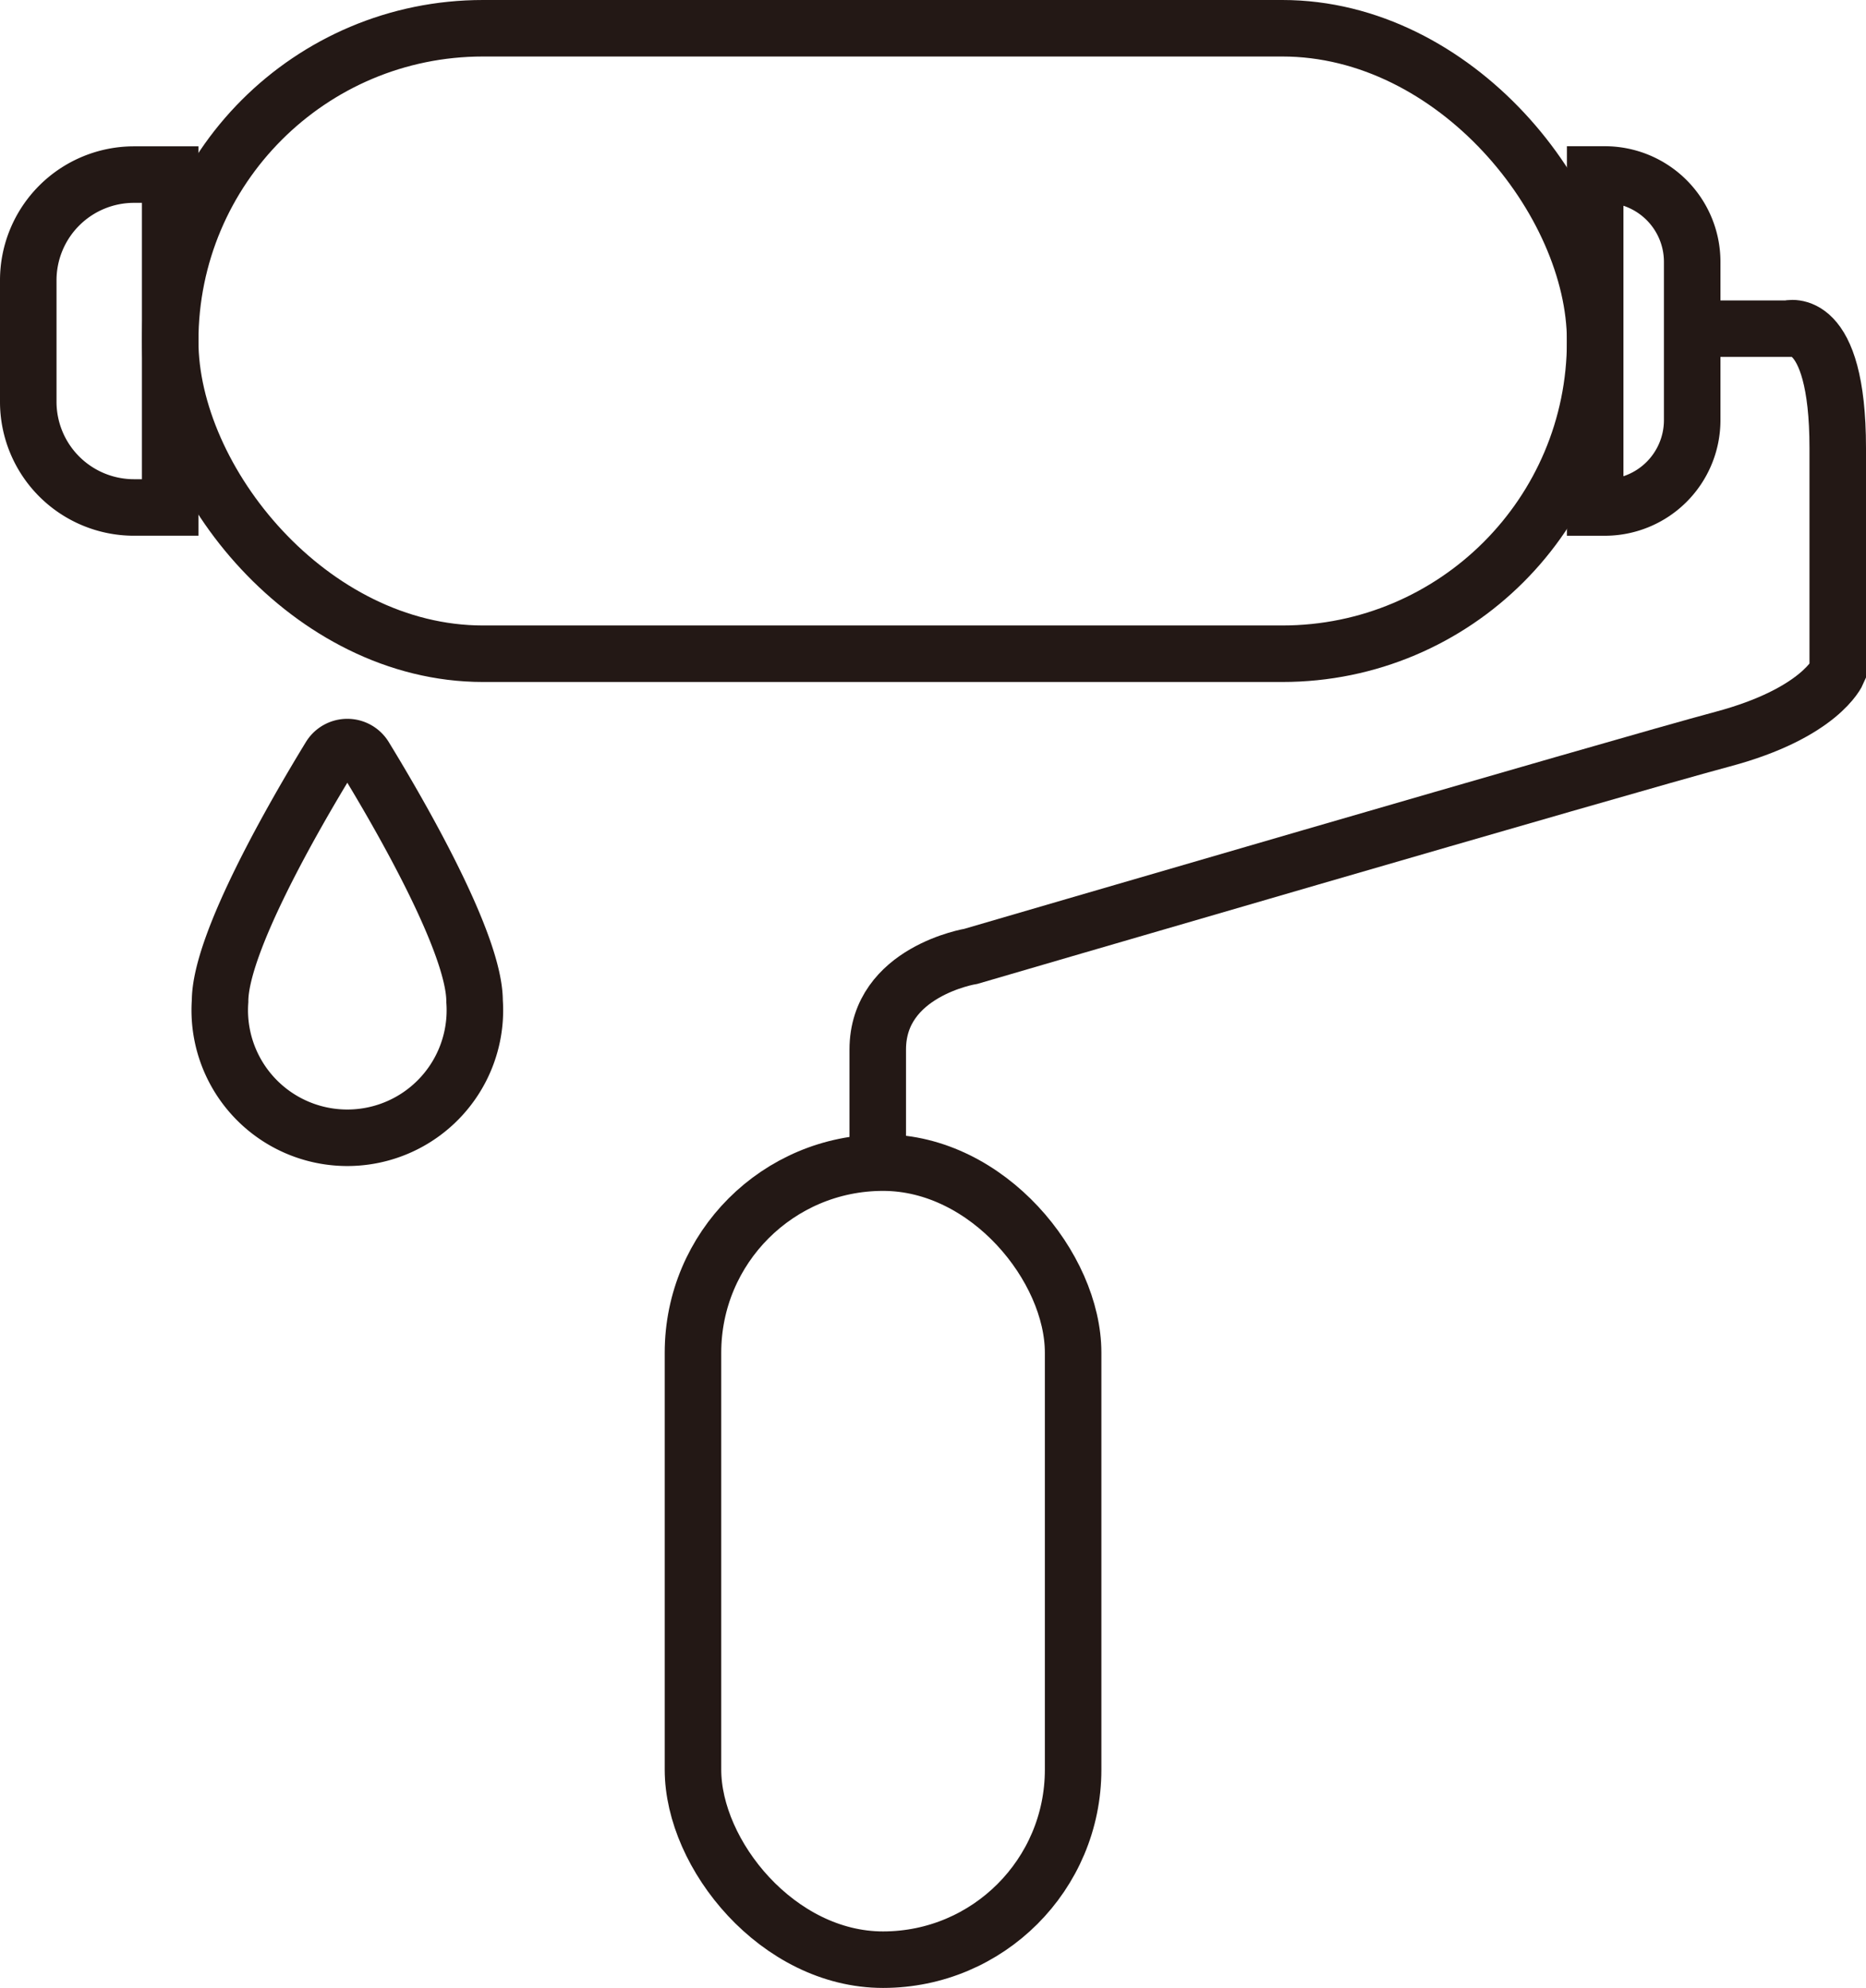 <svg xmlns="http://www.w3.org/2000/svg" width="66.026" height="70.355" viewBox="0 0 66.026 70.355">
  <g id="グループ_69" data-name="グループ 69" transform="translate(-282.305 -2708.548)">
    <rect id="長方形_70" data-name="長方形 70" width="50.421" height="22.136" rx="11.068" transform="translate(288.327 2709.548)" fill="none" stroke="#231815" stroke-miterlimit="10" stroke-width="2"/>
    <path id="パス_896" data-name="パス 896" d="M8.022,53.466H6.741A3.741,3.741,0,0,1,3,49.726v-4.3a3.741,3.741,0,0,1,3.741-3.741H8.022Z" transform="translate(280.305 2673.042)" fill="none" stroke="#231815" stroke-miterlimit="10" stroke-width="2"/>
    <path id="パス_897" data-name="パス 897" d="M417.383,41.681h.34a3.093,3.093,0,0,1,3.093,3.093v5.6a3.093,3.093,0,0,1-3.093,3.093h-.34Z" transform="translate(-78.635 2673.042)" fill="none" stroke="#231815" stroke-miterlimit="10" stroke-width="2"/>
    <path id="パス_898" data-name="パス 898" d="M256.915,82.35h2.921s1.768-.538,1.768,4.227v7.917s-.615,1.46-4.074,2.383-26.594,7.686-26.594,7.686-3.3.534-3.3,3.3v4" transform="translate(85.727 2637.83)" fill="none" stroke="#231815" stroke-miterlimit="10" stroke-width="2"/>
    <rect id="長方形_71" data-name="長方形 71" width="13.451" height="28.208" rx="6.725" transform="translate(306.825 2749.695)" fill="none" stroke="#231815" stroke-miterlimit="10" stroke-width="2"/>
    <path id="パス_899" data-name="パス 899" d="M53.725,202.127c0-2.049,2.659-6.634,3.89-8.648a.718.718,0,0,1,1.225,0c1.231,2.014,3.89,6.6,3.89,8.648a4.514,4.514,0,1,1-9.005,0Z" transform="translate(236.367 2541.852)" fill="none" stroke="#231815" stroke-miterlimit="10" stroke-width="2"/>
  </g>
</svg>
